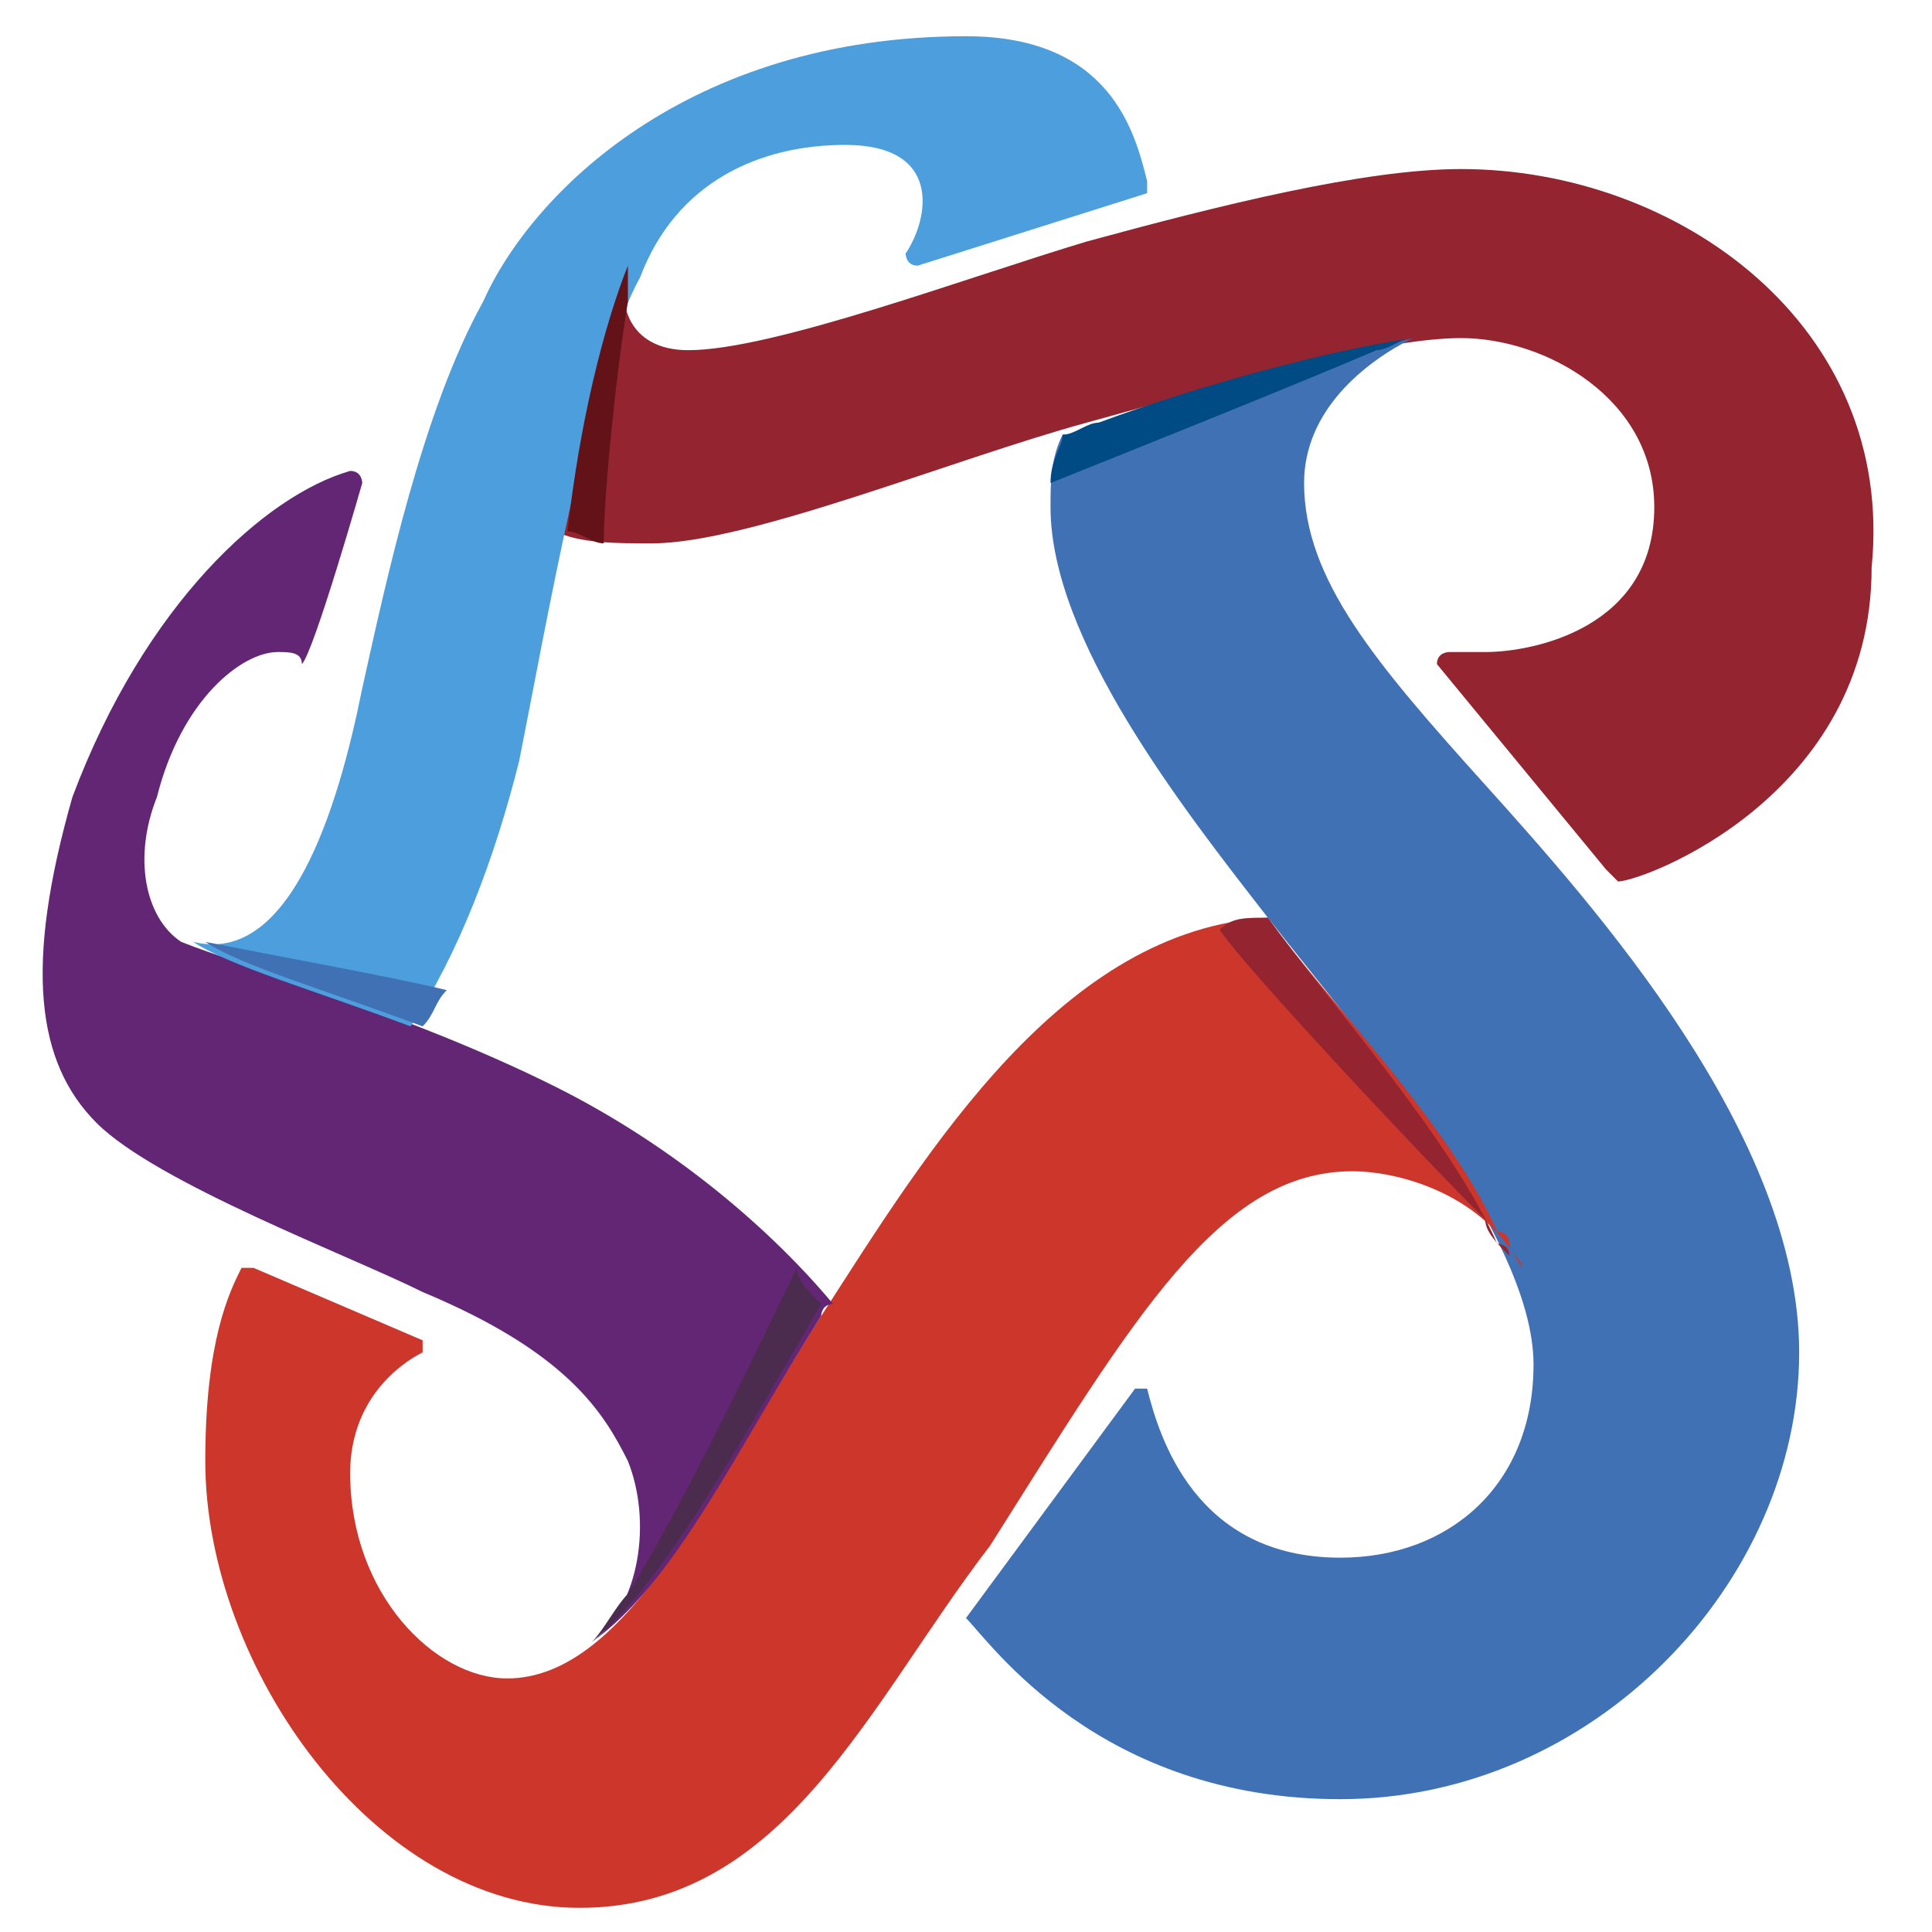 <?xml version="1.0" encoding="utf-8"?>
<!-- Generator: Adobe Illustrator 21.0.2, SVG Export Plug-In . SVG Version: 6.00 Build 0)  -->
<svg version="1.1" id="Layer_1" xmlns="http://www.w3.org/2000/svg" xmlns:xlink="http://www.w3.org/1999/xlink" x="0px" y="0px"
	 viewBox="0 0 16 16" style="enable-background:new 0 0 16 16;" xml:space="preserve">
<style type="text/css">
	.st0{fill:#94242F;}
	.st1{fill:#4171B5;}
	.st2{fill:#CD362A;}
	.st3{fill:#622674;}
	.st4{fill:#4C9FDC;}
	.st5{fill:#004B84;}
	.st6{fill:#631218;}
	.st7{fill:#4C2C4E;}
</style>
<g>
	<path class="st0" d="M12.1,1.4c-0.8,0-2,0.3-3.1,0.6C8,2.3,6.4,2.9,5.7,2.9c-0.5,0-0.6-0.4-0.5-0.7C5,2.7,4.8,3.5,4.6,4.4
		c0.2,0.1,0.5,0.1,0.8,0.1c0.8,0,2.5-0.7,3.6-1s2.4-0.7,3.1-0.7c0.7,0,1.6,0.5,1.6,1.4c0,1-1,1.2-1.4,1.2c-0.1,0-0.2,0-0.3,0
		c0,0-0.1,0-0.1,0.1c0,0,0,0,0,0c0,0,1.4,1.7,1.4,1.7c0,0,0.1,0.1,0.1,0.1c0.2,0,2.1-0.7,2.1-2.6C15.7,2.7,13.9,1.4,12.1,1.4"/>
	<path class="st1" d="M10.8,4c0-0.6,0.5-1,0.9-1.2C10.9,3,9.9,3.3,9.1,3.5C9,3.6,8.9,3.6,8.8,3.6l0,0C8.7,3.8,8.7,4,8.7,4.2
		c0,1.1,1.1,2.5,1.8,3.4c0.7,0.9,2.2,2.6,2.2,3.7c0,1-0.7,1.6-1.6,1.6c-1.2,0-1.5-1-1.6-1.4c0,0,0,0-0.1,0c0,0,0,0,0,0l-1.4,1.9
		c0,0,0,0,0,0c0,0,0,0,0,0c0.2,0.2,1.1,1.5,3.1,1.5c2.1,0,3.8-1.8,3.8-3.7c0-1.8-1.7-3.7-2.6-4.7C11.4,5.5,10.8,4.8,10.8,4"/>
	<path class="st2" d="M11.2,9.7c0.4,0,1.1,0.2,1.4,0.8c0-0.1-0.1-0.1-0.1-0.2c0,0,0-0.1-0.1-0.1C12,9.3,11,8.3,10.5,7.6
		c-1.7,0.1-2.8,1.9-3.7,3.3s-1.6,3-2.6,3c-0.6,0-1.3-0.7-1.3-1.7c0-0.6,0.4-0.9,0.6-1l0,0c0,0,0,0,0,0c0,0,0,0,0-0.1l0,0l-1.4-0.6
		l0,0h0c0,0,0,0-0.1,0l0,0c-0.1,0.2-0.3,0.6-0.3,1.6c0,1.7,1.4,3.7,3.1,3.7c1.7,0,2.4-1.7,3.4-3C9.4,10.9,10.1,9.7,11.2,9.7"/>
	<path class="st3" d="M5.2,12.1c0.2,0.5,0.1,1.2-0.3,1.5c0.7-0.5,1.2-1.6,1.9-2.7c0,0,0-0.1,0.1-0.1C6.4,10.2,5.6,9.5,4.6,9
		C3.4,8.4,2,8,1.5,7.8C1.2,7.6,1.1,7.1,1.3,6.6C1.5,5.8,2,5.4,2.3,5.4c0.1,0,0.2,0,0.2,0.1c0,0,0,0,0,0c0,0,0,0,0,0C2.6,5.4,3,4,3,4
		s0,0,0,0c0,0,0-0.1-0.1-0.1c0,0,0,0,0,0C2.2,4.1,1.2,5,0.6,6.6C0.2,8,0.3,8.8,0.8,9.3c0.5,0.5,2.1,1.1,2.7,1.4
		C4.7,11.2,5,11.7,5.2,12.1"/>
	<path class="st4" d="M8,0.3c-2.3,0-3.6,1.3-4,2.2C3.5,3.4,3.2,4.8,3,5.7c-0.2,1-0.6,2.3-1.4,2.1l0,0C1.9,8,2.6,8.2,3.4,8.5
		c0.4-0.6,0.7-1.4,0.9-2.2c0.2-1,0.6-3.3,1-4C5.6,1.5,6.3,1.2,7,1.2c0.8,0,0.7,0.6,0.5,0.9c0,0,0,0,0,0c0,0,0,0.1,0.1,0.1
		c0,0,1.9-0.6,1.9-0.6c0,0,0,0,0-0.1C9.4,1.1,9.2,0.3,8,0.3"/>
	<path class="st5" d="M11.4,2.9c0.1,0,0.2-0.1,0.3-0.1c-0.7,0.1-1.8,0.4-2.6,0.7C9,3.5,8.9,3.6,8.8,3.6l0,0c0,0.1-0.1,0.2-0.1,0.4
		C9.2,3.8,10.7,3.2,11.4,2.9"/>
	<path class="st6" d="M4.7,4.4c0.1,0,0.2,0.1,0.3,0.1c0-0.4,0.1-1.4,0.2-2c0-0.1,0-0.2,0-0.3C5,2.7,4.8,3.5,4.7,4.4"/>
	<path class="st1" d="M1.7,7.8C1.6,7.8,1.6,7.8,1.7,7.8L1.7,7.8c0.3,0.2,1,0.4,1.8,0.7c0.1-0.1,0.1-0.2,0.2-0.3
		C3.3,8.1,2.2,7.9,1.7,7.8"/>
	<path class="st7" d="M6.8,10.8c-0.1-0.1-0.2-0.2-0.2-0.3c-0.2,0.4-0.9,1.9-1.4,2.7c-0.1,0.1-0.2,0.3-0.3,0.4
		C5.5,13.1,6.1,12,6.8,10.8C6.8,10.9,6.8,10.9,6.8,10.8"/>
	<path class="st0" d="M12.5,10.4C12.5,10.4,12.5,10.4,12.5,10.4c0-0.1-0.1-0.1-0.1-0.1C12,9.4,11,8.3,10.5,7.6c-0.2,0-0.3,0-0.4,0.1
		c0.2,0.3,1.6,1.8,2.2,2.4C12.3,10.2,12.4,10.3,12.5,10.4C12.5,10.5,12.5,10.5,12.5,10.4C12.5,10.5,12.5,10.4,12.5,10.4"/>
</g>
</svg>
